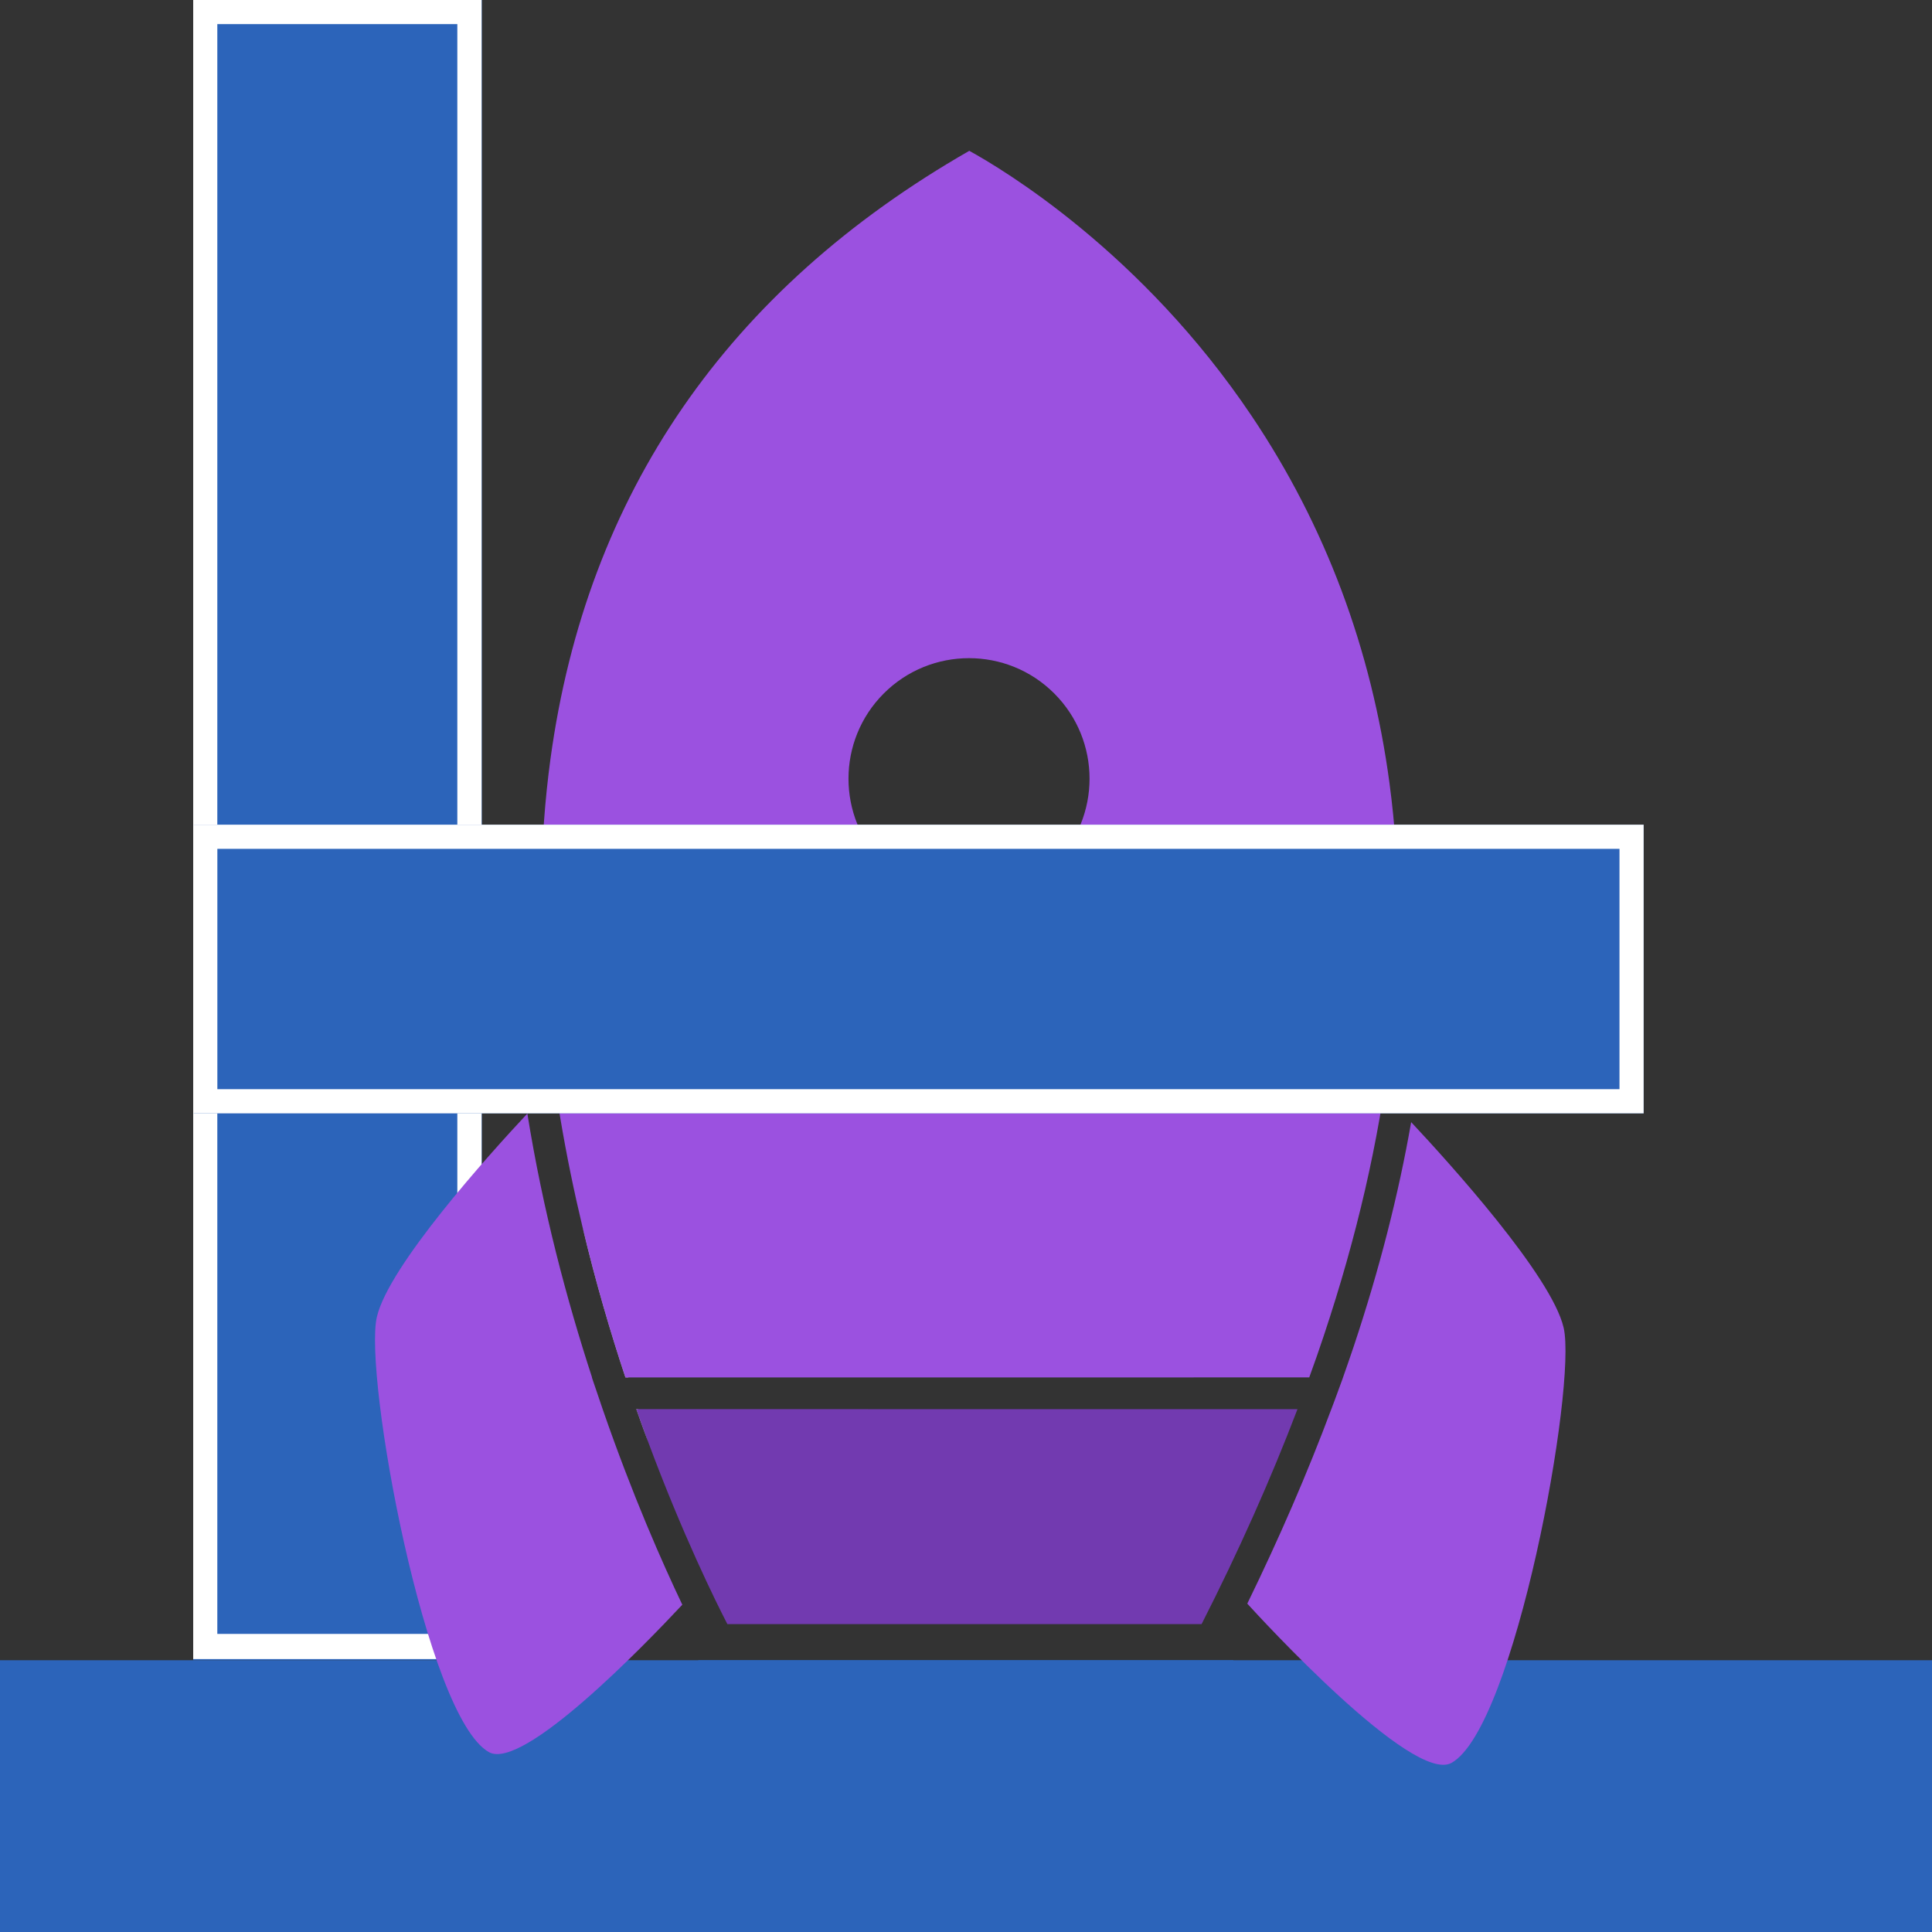 <svg xmlns="http://www.w3.org/2000/svg" xmlns:xlink="http://www.w3.org/1999/xlink" width="800" zoomAndPan="magnify" viewBox="0 0 600 600" height="800" preserveAspectRatio="xMidYMid meet" version="1.2"><rect x="0" y="0" width="600" height="600" fill="#333333" stroke="none"/><defs><clipPath id="aeb08f48ab"><path d="M 0 515.602 L 600 515.602 L 600 600 L 0 600 Z M 0 515.602 "/></clipPath><clipPath id="89905bec7d"><path d="M 60 0 L 149.637 0 L 149.637 515.602 L 60 515.602 Z M 60 0 "/></clipPath><clipPath id="fc5e3a167d"><path d="M 60 0.004 L 149.574 0.004 L 149.574 515.246 L 60 515.246 Z M 60 0.004 "/></clipPath><clipPath id="da0b1aeb73"><path d="M 229 525 L 260 525 L 260 600 L 229 600 Z M 229 525 "/></clipPath><clipPath id="acda6a11cc"><path d="M -33.324 366.305 L 300.254 32.727 L 633.832 366.305 L 300.254 699.883 Z M -33.324 366.305 "/></clipPath><clipPath id="132f7852dc"><path d="M -33.324 366.305 L 300.254 32.727 L 633.832 366.305 L 300.254 699.883 Z M -33.324 366.305 "/></clipPath><clipPath id="8a50c1993a"><path d="M 340 526 L 372 526 L 372 600 L 340 600 Z M 340 526 "/></clipPath><clipPath id="10d1c0663f"><path d="M -33.324 366.305 L 300.254 32.727 L 633.832 366.305 L 300.254 699.883 Z M -33.324 366.305 "/></clipPath><clipPath id="1548cc9737"><path d="M -33.324 366.305 L 300.254 32.727 L 633.832 366.305 L 300.254 699.883 Z M -33.324 366.305 "/></clipPath><clipPath id="c9c2b7f9de"><path d="M 285 526 L 316 526 L 316 600 L 285 600 Z M 285 526 "/></clipPath><clipPath id="b478a758bc"><path d="M -33.324 366.305 L 300.254 32.727 L 633.832 366.305 L 300.254 699.883 Z M -33.324 366.305 "/></clipPath><clipPath id="3fc6e204ea"><path d="M -33.324 366.305 L 300.254 32.727 L 633.832 366.305 L 300.254 699.883 Z M -33.324 366.305 "/></clipPath><clipPath id="be7a06c678"><path d="M 116 345 L 212 345 L 212 545 L 116 545 Z M 116 345 "/></clipPath><clipPath id="4771457e9b"><path d="M -33.324 366.305 L 300.254 32.727 L 633.832 366.305 L 300.254 699.883 Z M -33.324 366.305 "/></clipPath><clipPath id="d72ae768c7"><path d="M -33.324 366.305 L 300.254 32.727 L 633.832 366.305 L 300.254 699.883 Z M -33.324 366.305 "/></clipPath><clipPath id="4bff75bf5a"><path d="M 197 437 L 202 437 L 202 448 L 197 448 Z M 197 437 "/></clipPath><clipPath id="a830aefd66"><path d="M -33.324 366.305 L 300.254 32.727 L 633.832 366.305 L 300.254 699.883 Z M -33.324 366.305 "/></clipPath><clipPath id="622d1ea3d6"><path d="M -33.324 366.305 L 300.254 32.727 L 633.832 366.305 L 300.254 699.883 Z M -33.324 366.305 "/></clipPath><clipPath id="5564e70af5"><path d="M 180 381 L 196 381 L 196 428 L 180 428 Z M 180 381 "/></clipPath><clipPath id="2321301e53"><path d="M -33.324 366.305 L 300.254 32.727 L 633.832 366.305 L 300.254 699.883 Z M -33.324 366.305 "/></clipPath><clipPath id="717ad75d97"><path d="M -33.324 366.305 L 300.254 32.727 L 633.832 366.305 L 300.254 699.883 Z M -33.324 366.305 "/></clipPath><clipPath id="105ba1c8fe"><path d="M 387 348 L 487 348 L 487 549 L 387 549 Z M 387 348 "/></clipPath><clipPath id="b225c396a9"><path d="M -33.324 366.305 L 300.254 32.727 L 633.832 366.305 L 300.254 699.883 Z M -33.324 366.305 "/></clipPath><clipPath id="3bb831ea0b"><path d="M -33.324 366.305 L 300.254 32.727 L 633.832 366.305 L 300.254 699.883 Z M -33.324 366.305 "/></clipPath><clipPath id="7b168050f4"><path d="M 197 437 L 403 437 L 403 505 L 197 505 Z M 197 437 "/></clipPath><clipPath id="88a092daf6"><path d="M -33.324 366.305 L 300.254 32.727 L 633.832 366.305 L 300.254 699.883 Z M -33.324 366.305 "/></clipPath><clipPath id="fb7e106965"><path d="M -33.324 366.305 L 300.254 32.727 L 633.832 366.305 L 300.254 699.883 Z M -33.324 366.305 "/></clipPath><clipPath id="a91cce3efb"><path d="M 168 46 L 435 46 L 435 428 L 168 428 Z M 168 46 "/></clipPath><clipPath id="3b35e026d9"><path d="M -33.324 366.305 L 300.254 32.727 L 633.832 366.305 L 300.254 699.883 Z M -33.324 366.305 "/></clipPath><clipPath id="4f2fb2525b"><path d="M -33.324 366.305 L 300.254 32.727 L 633.832 366.305 L 300.254 699.883 Z M -33.324 366.305 "/></clipPath><clipPath id="6edd5de15b"><path d="M 216.867 515.602 L 383.133 515.602 L 383.133 600 L 216.867 600 Z M 216.867 515.602 "/></clipPath><clipPath id="5d723afe7e"><path d="M 60 256.117 L 510.449 256.117 L 510.449 345.758 L 60 345.758 Z M 60 256.117 "/></clipPath><clipPath id="e7072e20e5"><path d="M 60.004 256.117 L 510.445 256.117 L 510.445 345.754 L 60.004 345.754 Z M 60.004 256.117 "/></clipPath></defs><g id="927f52948c"><g clip-rule="nonzero" clip-path="url(#aeb08f48ab)"><path style=" stroke:none;fill-rule:nonzero;fill:#2c64ba;fill-opacity:1;" d="M 0 515.602 L 600.016 515.602 L 600.016 600 L 0 600 Z M 0 515.602 "/></g><g clip-rule="nonzero" clip-path="url(#89905bec7d)"><path style=" stroke:none;fill-rule:nonzero;fill:#2c64ba;fill-opacity:1;" d="M 60 0 L 149.637 0 L 149.637 515.773 L 60 515.773 Z M 60 0 "/></g><g clip-rule="nonzero" clip-path="url(#fc5e3a167d)"><path style="fill:none;stroke-width:20;stroke-linecap:butt;stroke-linejoin:miter;stroke:#ffffff;stroke-opacity:1;stroke-miterlimit:4;" d="M 0 -0.001 L 119.514 -0.001 L 119.514 687.457 L 0 687.457 Z M 0 -0.001 " transform="matrix(0.749,0,0,0.749,60,0.005)"/></g><g clip-rule="nonzero" clip-path="url(#da0b1aeb73)"><g clip-rule="nonzero" clip-path="url(#acda6a11cc)"><g clip-rule="nonzero" clip-path="url(#132f7852dc)"><path style=" stroke:none;fill-rule:nonzero;fill:#f79968;fill-opacity:1;" d="M 254.266 632.621 C 251.535 635.352 247.73 637.008 243.566 636.938 C 235.402 636.797 228.895 630.07 229.035 621.906 L 230.43 539.707 C 230.566 531.543 237.297 525.035 245.461 525.176 C 253.625 525.316 260.129 532.043 259.992 540.207 L 258.598 622.406 C 258.527 626.406 256.883 630 254.281 632.605 Z M 254.266 632.621 "/></g></g></g><g clip-rule="nonzero" clip-path="url(#8a50c1993a)"><g clip-rule="nonzero" clip-path="url(#10d1c0663f)"><g clip-rule="nonzero" clip-path="url(#1548cc9737)"><path style=" stroke:none;fill-rule:nonzero;fill:#f79968;fill-opacity:1;" d="M 365.457 634.164 C 362.727 636.895 358.922 638.555 354.758 638.484 C 346.594 638.344 340.086 631.617 340.227 623.453 L 341.617 541.254 C 341.758 533.09 348.488 526.582 356.652 526.723 C 364.816 526.863 371.32 533.59 371.184 541.754 L 369.789 623.953 C 369.719 627.953 368.074 631.547 365.469 634.152 Z M 365.457 634.164 "/></g></g></g><g clip-rule="nonzero" clip-path="url(#c9c2b7f9de)"><g clip-rule="nonzero" clip-path="url(#b478a758bc)"><g clip-rule="nonzero" clip-path="url(#3fc6e204ea)"><path style=" stroke:none;fill-rule:nonzero;fill:#f79968;fill-opacity:1;" d="M 311.109 677.367 C 308.434 680.043 304.742 681.703 300.66 681.688 C 292.496 681.688 285.879 675.07 285.879 666.906 L 285.879 541.352 C 285.879 533.188 292.496 526.57 300.66 526.57 C 308.824 526.57 315.441 533.188 315.441 541.352 L 315.441 666.906 C 315.441 670.973 313.797 674.68 311.121 677.355 Z M 311.109 677.367 "/></g></g></g><g clip-rule="nonzero" clip-path="url(#be7a06c678)"><g clip-rule="nonzero" clip-path="url(#4771457e9b)"><g clip-rule="nonzero" clip-path="url(#d72ae768c7)"><path style=" stroke:none;fill-rule:nonzero;fill:#9b51e0;fill-opacity:1;" d="M 163.777 345.832 C 168.598 375.926 176.066 403.871 183.867 427.777 L 183.812 427.777 L 186.027 434.285 L 187.156 437.613 C 196.461 464.531 205.84 485.664 211.898 498.359 C 200.027 511.062 162.383 549.988 151.867 544.152 C 132.234 533.242 112.855 427.125 117.035 409.012 C 120.699 393.145 151.672 358.773 163.777 345.832 Z M 163.777 345.832 "/></g></g></g><g clip-rule="nonzero" clip-path="url(#4bff75bf5a)"><g clip-rule="nonzero" clip-path="url(#a830aefd66)"><g clip-rule="nonzero" clip-path="url(#622d1ea3d6)"><path style=" stroke:none;fill-rule:nonzero;fill:#b3b4b4;fill-opacity:1;" d="M 197.605 437.613 L 198.16 437.613 L 201.156 447.438 C 199.988 444.262 198.773 440.984 197.605 437.613 Z M 197.605 437.613 "/></g></g></g><g clip-rule="nonzero" clip-path="url(#5564e70af5)"><g clip-rule="nonzero" clip-path="url(#2321301e53)"><g clip-rule="nonzero" clip-path="url(#717ad75d97)"><path style=" stroke:none;fill-rule:nonzero;fill:#b3b4b4;fill-opacity:1;" d="M 180.957 381.23 L 195.152 427.777 L 194.234 427.777 C 189.637 413.93 184.996 398.23 180.957 381.23 Z M 180.957 381.23 "/></g></g></g><g clip-rule="nonzero" clip-path="url(#105ba1c8fe)"><g clip-rule="nonzero" clip-path="url(#b225c396a9)"><g clip-rule="nonzero" clip-path="url(#3bb831ea0b)"><path style=" stroke:none;fill-rule:nonzero;fill:#9b51e0;fill-opacity:1;" d="M 438.25 348.492 C 449.871 360.891 481.887 396.195 485.605 412.344 C 489.785 430.453 470.406 536.574 450.773 547.48 C 438.723 554.184 391.051 502.078 387.355 498.023 C 397.316 477.613 406.082 457.371 413.453 437.629 L 413.465 437.613 C 413.465 437.613 414.676 434.395 414.676 434.395 C 414.691 434.355 414.707 434.312 414.719 434.27 L 417.102 427.766 L 417.086 427.777 C 418.328 424.254 419.457 420.98 420.473 417.957 C 428.371 394.23 434.309 371.047 438.25 348.492 Z M 438.25 348.492 "/></g></g></g><g clip-rule="nonzero" clip-path="url(#7b168050f4)"><g clip-rule="nonzero" clip-path="url(#88a092daf6)"><g clip-rule="nonzero" clip-path="url(#fb7e106965)"><path style=" stroke:none;fill-rule:nonzero;fill:#723ab0;fill-opacity:1;" d="M 402.945 437.629 C 394.629 459.434 384.625 481.863 373.16 504.391 L 225.898 504.391 C 222.293 497.41 212.012 476.68 201.172 447.477 C 201.156 447.465 201.172 447.449 201.156 447.438 C 199.988 444.262 198.773 440.984 197.605 437.613 L 198.16 437.613 L 299.797 437.629 Z M 402.945 437.629 "/></g></g></g><g clip-rule="nonzero" clip-path="url(#a91cce3efb)"><g clip-rule="nonzero" clip-path="url(#3b35e026d9)"><g clip-rule="nonzero" clip-path="url(#4f2fb2525b)"><path style=" stroke:none;fill-rule:nonzero;fill:#9b51e0;fill-opacity:1;" d="M 301.02 46.84 C 225.969 89.848 182.223 153.348 170.965 235.602 C 164 286.594 170.605 338.027 180.914 381.105 C 180.93 381.148 180.941 381.191 180.957 381.23 C 184.996 398.23 189.637 413.93 194.234 427.777 L 195.152 427.777 L 406.598 427.766 C 408.324 423 409.828 418.738 411.109 414.836 C 431.676 353.23 438.527 295.496 431.52 243.238 C 425.949 201.551 411.57 163.211 388.777 129.273 C 354.574 78.297 311.289 52.48 301.02 46.84 Z M 327.406 268.301 C 312.793 282.914 289.082 282.914 274.465 268.301 C 259.852 253.684 259.852 229.973 274.465 215.359 C 289.082 200.746 312.793 200.746 327.406 215.359 C 342.023 229.973 342.023 253.684 327.406 268.301 Z M 327.406 268.301 "/></g></g></g><g clip-rule="nonzero" clip-path="url(#6edd5de15b)"><path style=" stroke:none;fill-rule:nonzero;fill:#2c64ba;fill-opacity:1;" d="M 216.867 515.602 L 383.023 515.602 L 383.023 600 L 216.867 600 Z M 216.867 515.602 "/></g><g clip-rule="nonzero" clip-path="url(#5d723afe7e)"><path style=" stroke:none;fill-rule:nonzero;fill:#2c64ba;fill-opacity:1;" d="M 510.449 256.117 L 510.449 345.758 L 60.152 345.758 L 60.152 256.117 Z M 510.449 256.117 "/></g><g clip-rule="nonzero" clip-path="url(#e7072e20e5)"><path style="fill:none;stroke-width:20;stroke-linecap:butt;stroke-linejoin:miter;stroke:#ffffff;stroke-opacity:1;stroke-miterlimit:4;" d="M -0.001 0.001 L 119.514 0.001 L 119.514 600.59 L -0.001 600.59 Z M -0.001 0.001 " transform="matrix(0,0.75,-0.75,0,510.446,256.118)"/></g></g></svg>